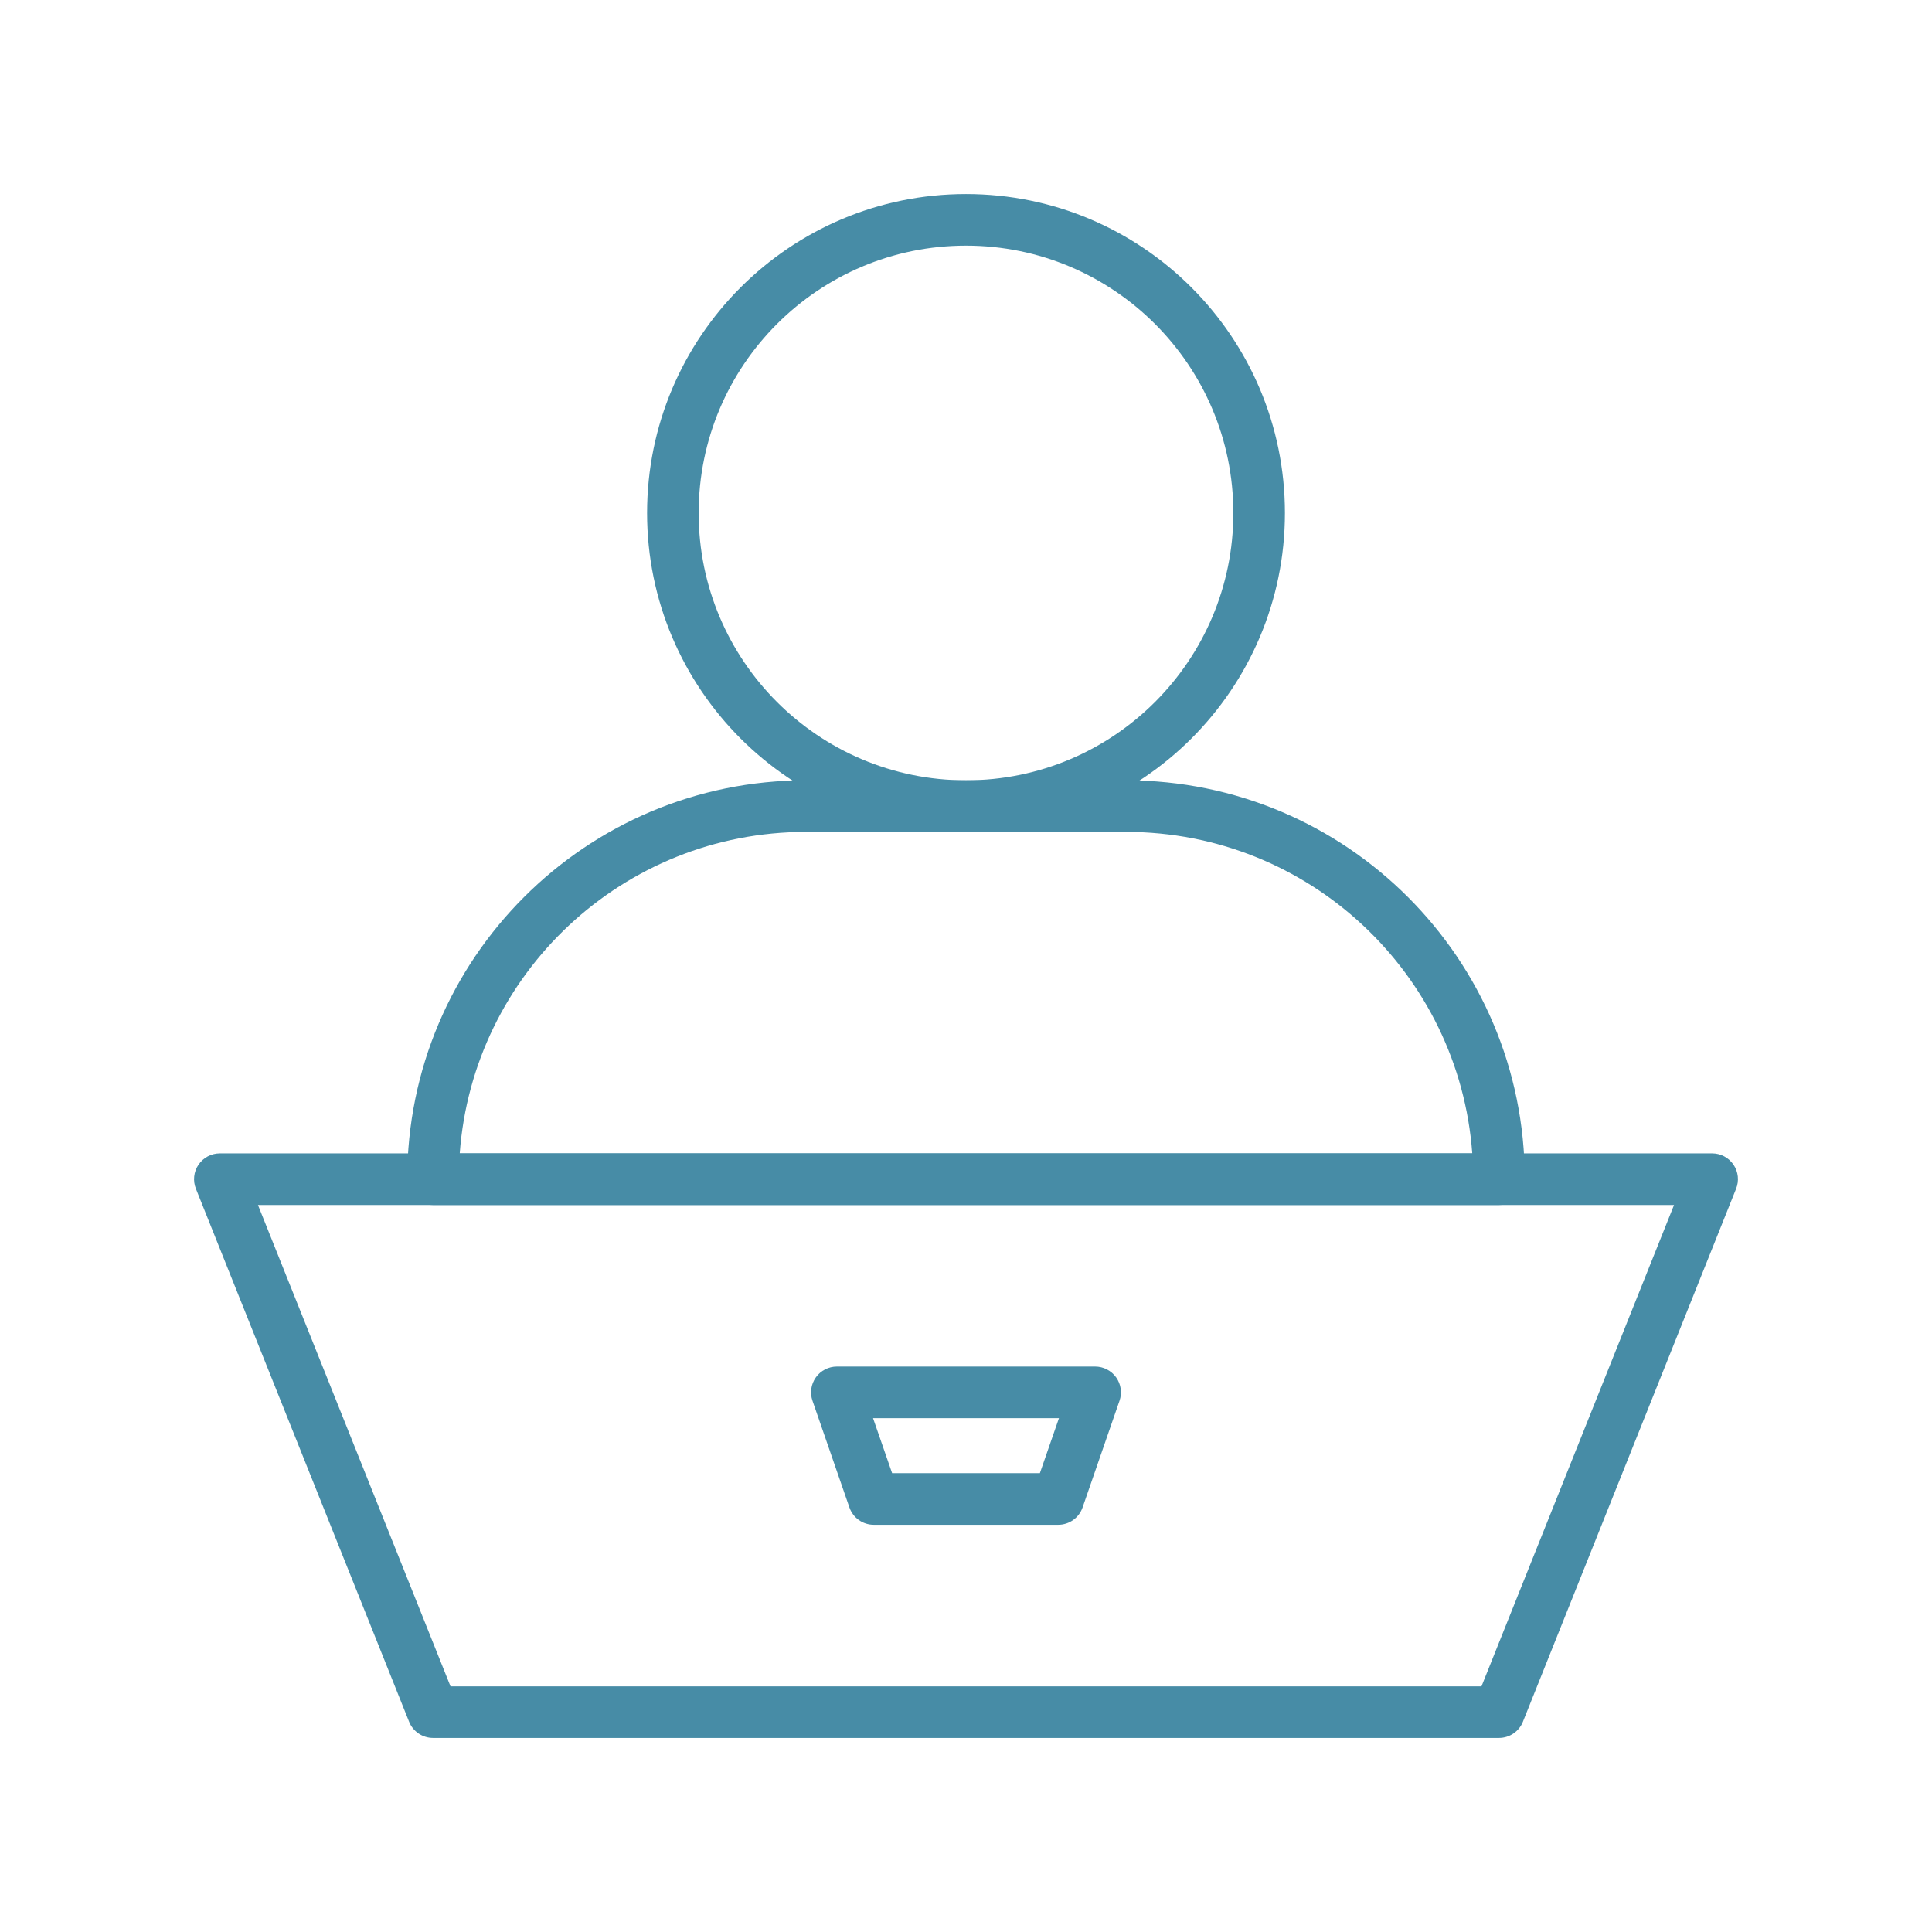 <svg xmlns="http://www.w3.org/2000/svg" xmlns:xlink="http://www.w3.org/1999/xlink" width="500" zoomAndPan="magnify" viewBox="0 0 375 375" height="500" preserveAspectRatio="xMidYMid meet" version="1.0"><defs><clipPath id="bc137a5a11"><path d="M 37.5 223 L 337.5 223 L 337.5 337.5 L 37.5 337.5 Z M 37.5 223 " clip-rule="nonzero"/></clipPath><clipPath id="7858d65d39"><path d="M 125 37.5 L 250 37.5 L 250 162 L 125 162 Z M 125 37.5 " clip-rule="nonzero"/></clipPath></defs><g clip-path="url(#bc137a5a11)"><path fill="#478ca6" d="M 336.973 230.742 C 337.594 229.199 337.406 227.453 336.477 226.074 C 335.543 224.699 333.992 223.871 332.328 223.871 L 42.672 223.871 C 41.008 223.871 39.457 224.699 38.523 226.074 C 37.594 227.453 37.406 229.199 38.027 230.742 L 79.406 334.191 C 80.16 336.082 82.004 337.336 84.051 337.336 L 290.949 337.336 C 292.996 337.336 294.84 336.082 295.594 334.191 Z M 50.07 233.887 L 87.445 327.32 L 287.555 327.32 L 324.93 233.887 Z M 50.07 233.887 " fill-opacity="1" fill-rule="evenodd"/></g><path fill="#478ca6" d="M 217.293 271.895 C 217.832 270.363 217.582 268.676 216.641 267.352 C 215.699 266.039 214.191 265.25 212.566 265.25 L 162.434 265.25 C 160.809 265.25 159.301 266.039 158.359 267.352 C 157.418 268.676 157.168 270.363 157.707 271.895 L 164.867 292.582 C 165.559 294.602 167.461 295.957 169.594 295.957 L 205.406 295.957 C 207.539 295.957 209.441 294.602 210.133 292.582 Z M 169.457 275.266 L 173.16 285.941 L 201.84 285.941 L 205.543 275.266 Z M 169.457 275.266 " fill-opacity="1" fill-rule="evenodd"/><path fill="#478ca6" d="M 295.957 228.859 C 295.957 186.113 261.301 151.457 218.555 151.457 C 198.426 151.457 176.574 151.457 156.445 151.457 C 113.699 151.457 79.043 186.113 79.043 228.859 C 79.043 228.867 79.043 228.879 79.043 228.879 C 79.043 231.641 81.289 233.887 84.051 233.887 L 290.949 233.887 C 293.711 233.887 295.957 231.641 295.957 228.879 Z M 285.766 223.871 C 283.211 188.988 254.102 161.473 218.555 161.473 C 198.426 161.473 176.574 161.473 156.445 161.473 C 120.898 161.473 91.789 188.988 89.234 223.871 Z M 285.766 223.871 " fill-opacity="1" fill-rule="evenodd"/><g clip-path="url(#7858d65d39)"><path fill="#478ca6" d="M 187.5 37.664 C 153.332 37.664 125.598 65.398 125.598 99.57 C 125.598 133.738 153.332 161.473 187.5 161.473 C 221.668 161.473 249.402 133.738 249.402 99.57 C 249.402 65.398 221.668 37.664 187.5 37.664 Z M 187.5 47.68 C 216.145 47.68 239.391 70.926 239.391 99.57 C 239.391 128.215 216.145 151.457 187.5 151.457 C 158.855 151.457 135.609 128.215 135.609 99.57 C 135.609 70.926 158.855 47.68 187.5 47.68 Z M 187.5 47.68 " fill-opacity="1" fill-rule="evenodd"/></g></svg>